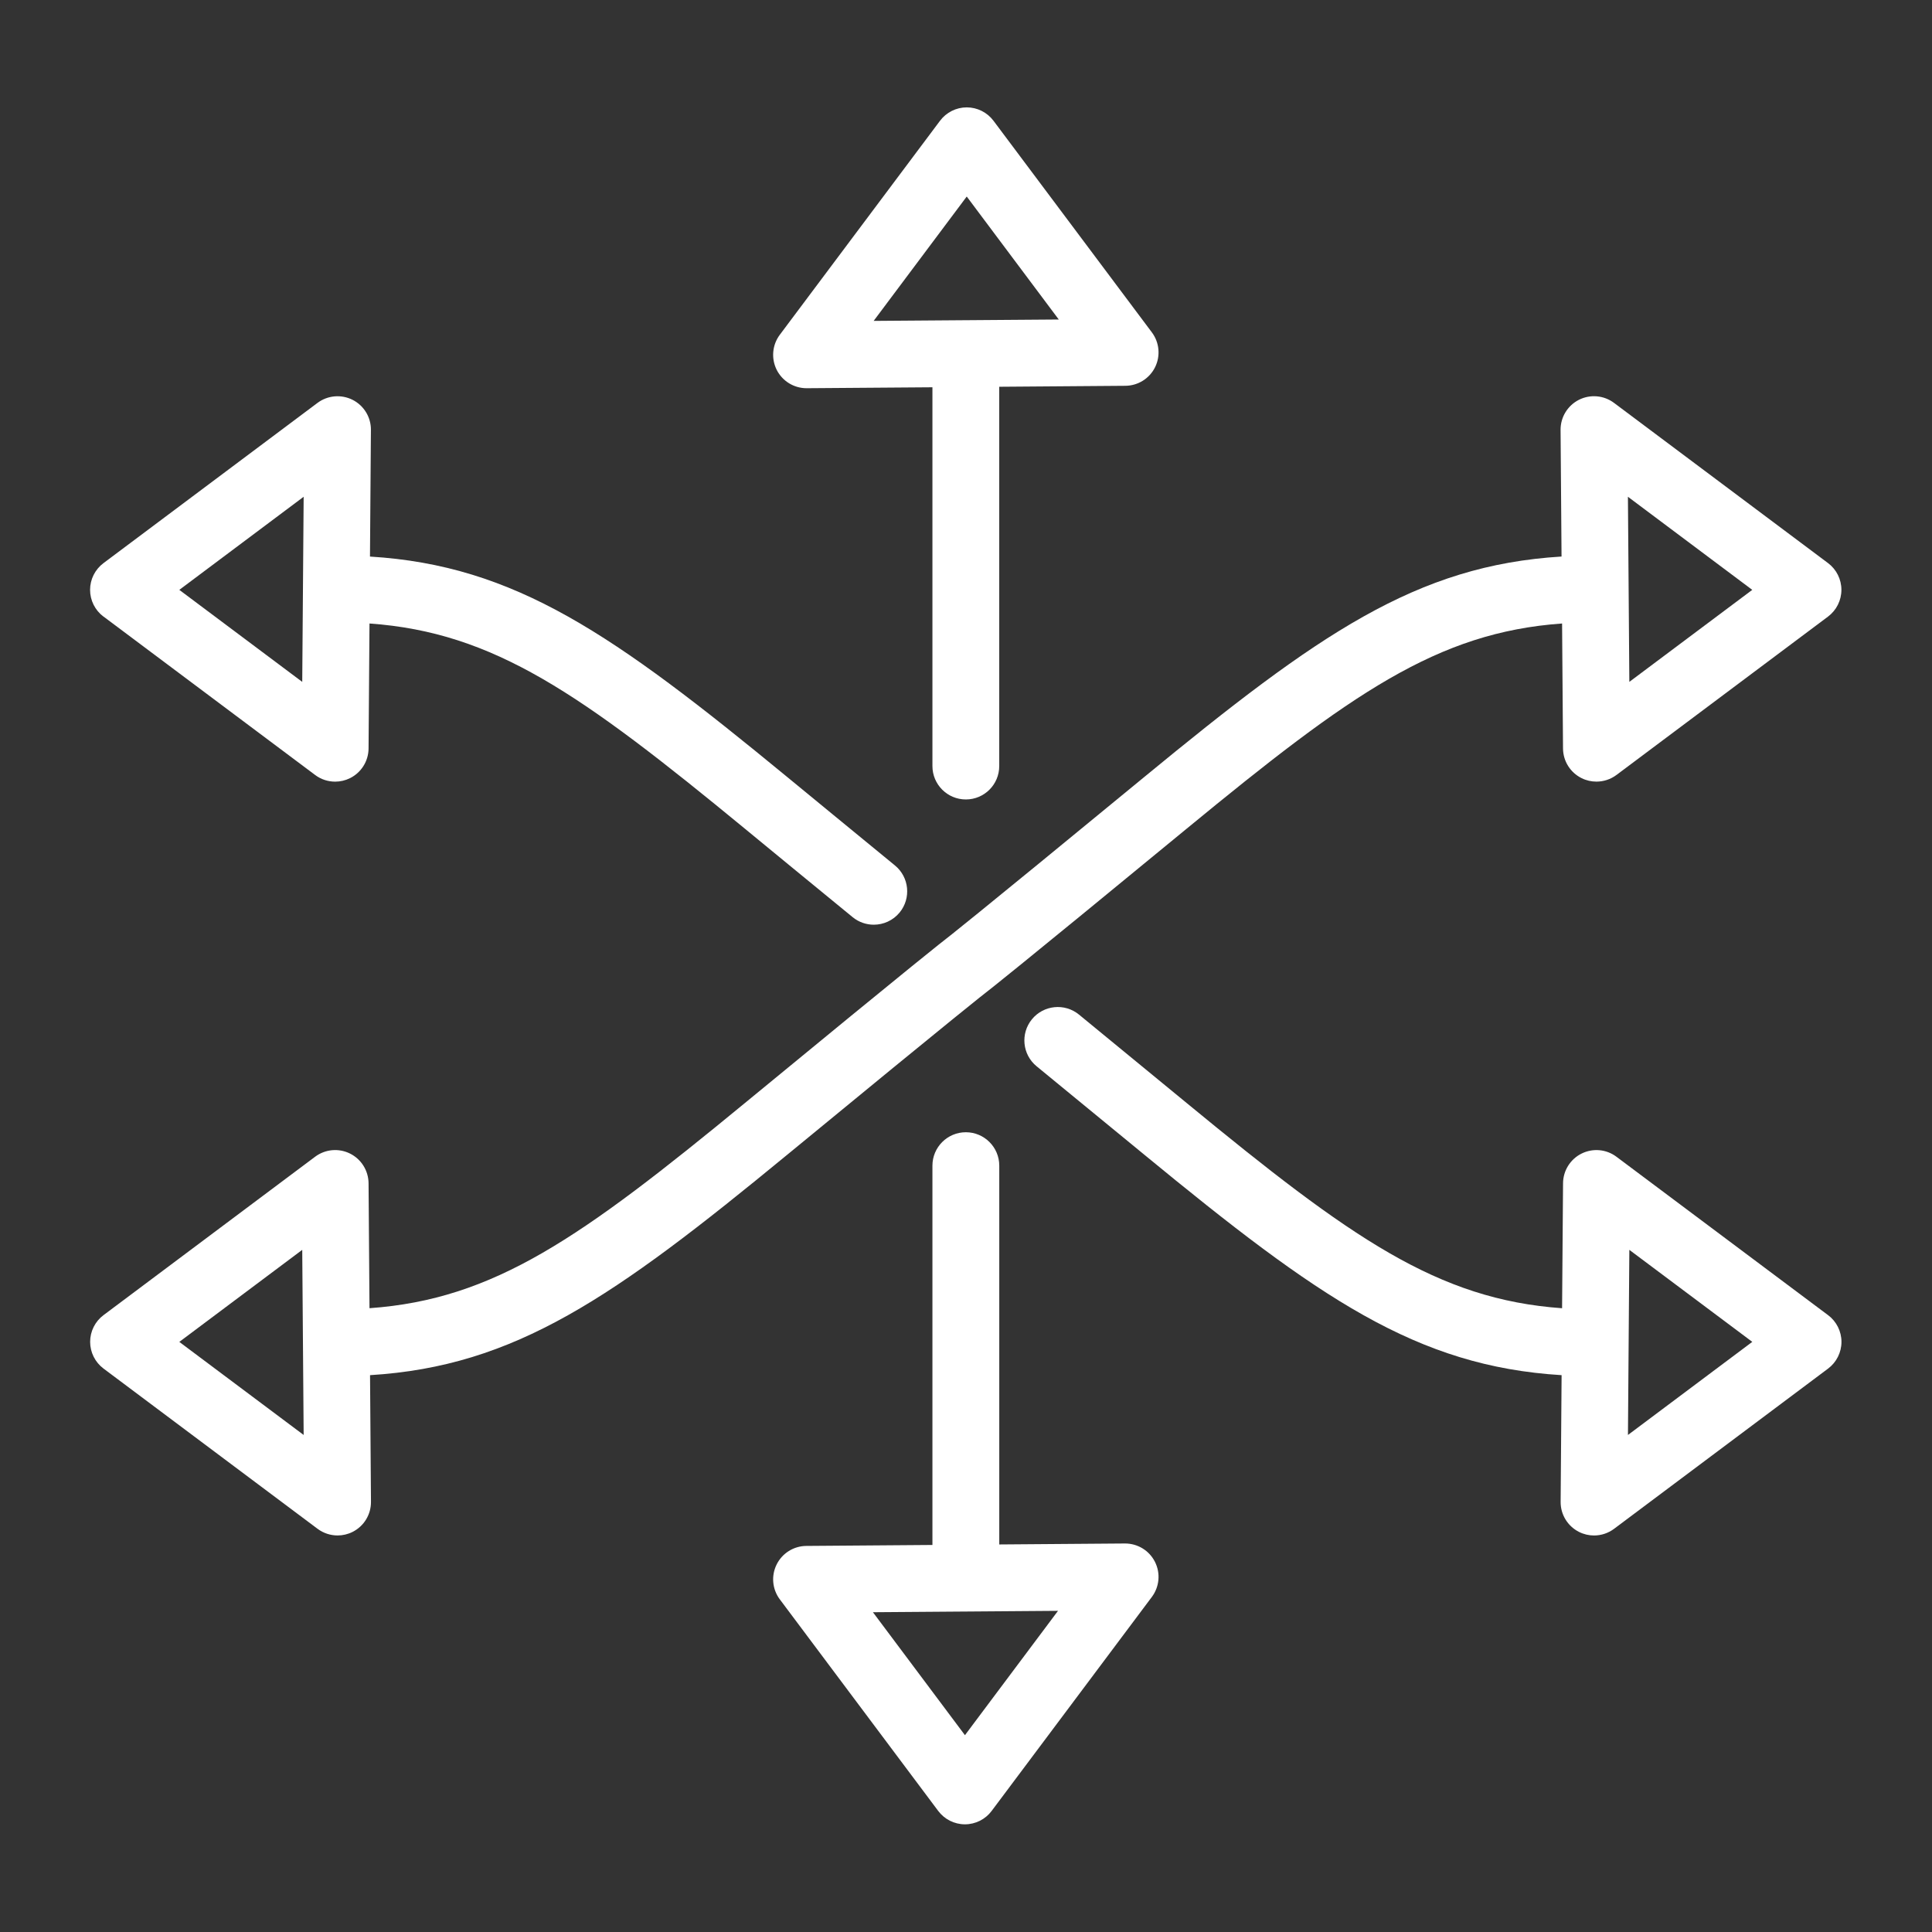<?xml version="1.0" encoding="UTF-8"?>
<svg xmlns="http://www.w3.org/2000/svg" width="64" height="64" viewBox="0 0 64 64" fill="none">
  <rect x="0" y="0" width="64" height="64" fill="#333333" stroke="none"/>
  <path d="M26.718 12.86C26.721 12.86 26.723 12.86 26.726 12.86L30.888 12.829V25.377C30.888 25.988 31.384 26.483 31.995 26.483C32.606 26.483 33.101 25.988 33.101 25.377V12.812L37.28 12.78C37.697 12.777 38.078 12.539 38.263 12.165C38.448 11.791 38.408 11.345 38.157 11.01L32.911 4.001C32.702 3.722 32.373 3.557 32.025 3.557C31.676 3.557 31.348 3.722 31.139 4.001L25.832 11.09C25.58 11.427 25.541 11.877 25.73 12.253C25.919 12.626 26.301 12.86 26.718 12.86H26.718ZM32.025 6.511L35.073 10.584L32 10.607C32 10.607 31.997 10.607 31.994 10.607C31.99 10.607 31.986 10.607 31.983 10.607L28.941 10.63L32.024 6.511L32.025 6.511Z" fill="white"></path>
  <path d="M37.263 51.13L33.102 51.162V38.614C33.102 38.003 32.606 37.507 31.995 37.507C31.384 37.507 30.888 38.003 30.888 38.614V51.179L26.709 51.211C26.292 51.214 25.912 51.452 25.727 51.826C25.541 52.2 25.582 52.646 25.832 52.98L31.079 59.989C31.288 60.268 31.616 60.433 31.965 60.433C32.313 60.433 32.642 60.268 32.85 59.989L38.157 52.9C38.409 52.563 38.449 52.113 38.259 51.738C38.07 51.362 37.685 51.128 37.263 51.13V51.13ZM31.965 57.48L28.917 53.407L31.989 53.384C31.989 53.384 31.993 53.384 31.995 53.384C31.999 53.384 32.002 53.384 32.006 53.384L35.048 53.361L31.965 57.48V57.48Z" fill="white"></path>
  <path d="M3.43 20.425L10.439 25.672C10.634 25.819 10.867 25.893 11.102 25.893C11.27 25.893 11.438 25.855 11.594 25.778C11.967 25.593 12.206 25.213 12.209 24.795L12.24 20.654C16.371 20.948 19.239 22.979 24.671 27.448C25.209 27.891 25.703 28.297 26.158 28.671C26.976 29.343 27.665 29.907 28.245 30.382C28.45 30.55 28.698 30.632 28.945 30.632C29.265 30.632 29.583 30.494 29.802 30.227C30.189 29.753 30.119 29.056 29.646 28.669C29.067 28.195 28.38 27.631 27.563 26.96C27.109 26.587 26.614 26.181 26.076 25.738C20.311 20.995 17.066 18.731 12.256 18.437L12.287 14.241C12.291 13.821 12.055 13.435 11.68 13.245C11.304 13.056 10.854 13.095 10.517 13.347L3.428 18.654C3.149 18.863 2.984 19.192 2.984 19.54C2.984 19.889 3.149 20.217 3.428 20.426L3.43 20.425ZM10.059 16.456L10.012 22.588L5.94 19.54L10.059 16.456Z" fill="white"></path>
  <path d="M60.556 43.565L53.547 38.319C53.213 38.068 52.767 38.028 52.393 38.213C52.019 38.398 51.781 38.779 51.778 39.196L51.746 43.337C47.616 43.043 44.747 41.013 39.316 36.544C37.943 35.414 36.74 34.426 35.742 33.609C35.269 33.222 34.571 33.292 34.184 33.765C33.797 34.238 33.866 34.935 34.339 35.322C35.336 36.138 36.538 37.125 37.909 38.253C43.674 42.996 46.92 45.261 51.73 45.554L51.698 49.75C51.694 50.17 51.93 50.556 52.306 50.746C52.463 50.826 52.634 50.865 52.804 50.865C53.039 50.865 53.273 50.79 53.468 50.644L60.557 45.337C60.836 45.128 61.001 44.8 61.001 44.451C61.001 44.103 60.836 43.774 60.557 43.565H60.556ZM53.928 47.535L53.974 41.403L58.047 44.451L53.928 47.535Z" fill="white"></path>
  <path d="M26.077 38.253C31.967 33.407 32.631 32.901 32.656 32.882L32.654 32.883C32.742 32.817 33.504 32.228 39.315 27.447C44.747 22.978 47.615 20.948 51.746 20.654L51.777 24.794C51.78 25.212 52.018 25.592 52.392 25.777C52.548 25.855 52.716 25.892 52.883 25.892C53.118 25.892 53.351 25.818 53.547 25.672L60.556 20.425C60.835 20.216 60.999 19.887 60.999 19.539C60.999 19.191 60.835 18.862 60.556 18.653L53.466 13.346C53.13 13.094 52.679 13.055 52.304 13.244C51.929 13.434 51.693 13.82 51.696 14.24L51.728 18.436C46.918 18.73 43.672 20.995 37.908 25.737C32.018 30.583 31.355 31.089 31.329 31.108L31.335 31.104C31.265 31.157 30.565 31.693 24.671 36.543C19.239 41.012 16.371 43.042 12.24 43.336L12.209 39.196C12.205 38.778 11.967 38.398 11.594 38.213C11.22 38.027 10.773 38.068 10.439 38.318L3.43 43.565C3.151 43.773 2.986 44.102 2.986 44.45C2.986 44.799 3.151 45.127 3.43 45.336L10.519 50.643C10.714 50.789 10.948 50.864 11.183 50.864C11.353 50.864 11.524 50.825 11.682 50.745C12.057 50.556 12.292 50.17 12.289 49.749L12.258 45.554C17.067 45.26 20.314 42.995 26.078 38.252L26.077 38.253ZM58.046 19.54L53.974 22.588L53.927 16.456L58.046 19.54ZM31.339 31.103C31.339 31.103 31.338 31.104 31.337 31.104L31.339 31.103ZM5.94 44.452L10.012 41.403L10.059 47.535L5.94 44.452Z" fill="white"></path>
</svg>
